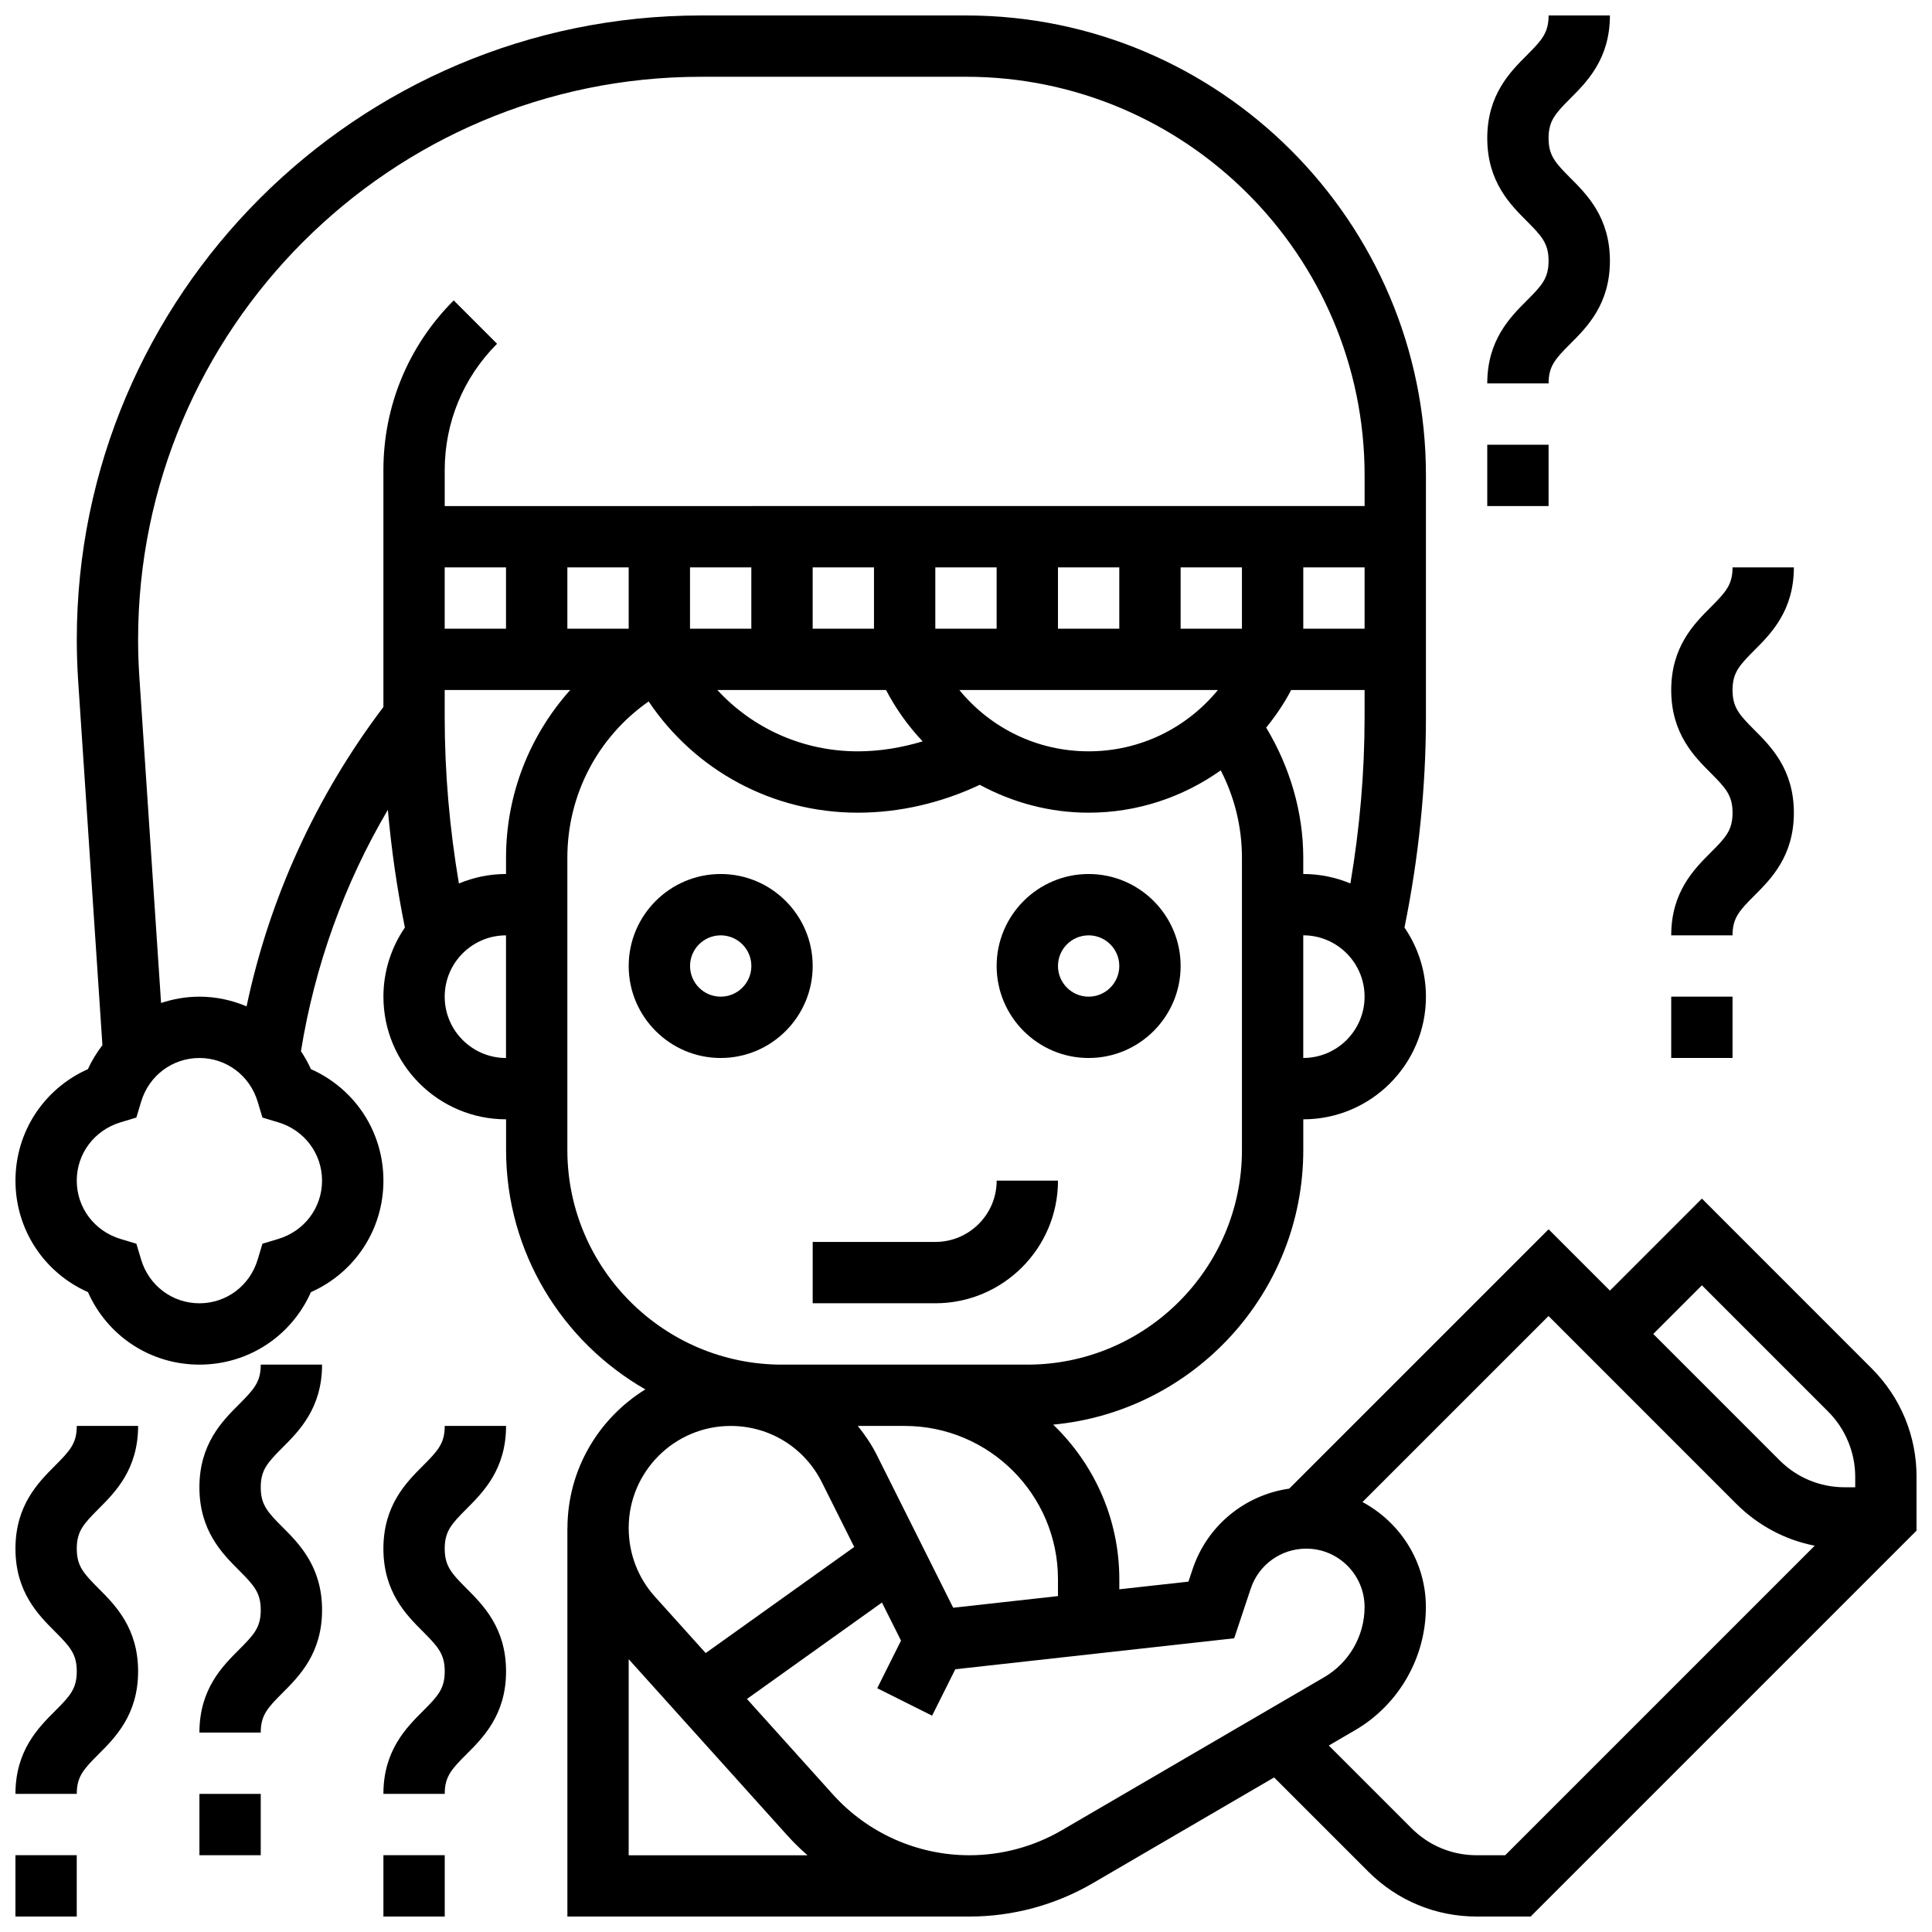 <?xml version="1.0" encoding="UTF-8"?>
<!-- Uploaded to: SVG Repo, www.svgrepo.com, Generator: SVG Repo Mixer Tools -->
<svg width="800px" height="800px" version="1.1" viewBox="144 144 512 512" xmlns="http://www.w3.org/2000/svg">
 <defs>
  <clipPath id="e">
   <path d="m148.09 148.09h503.81v503.81h-503.81z"/>
  </clipPath>
  <clipPath id="d">
   <path d="m148.09 521h32.906v99h-32.906z"/>
  </clipPath>
  <clipPath id="c">
   <path d="m148.09 635h16.906v16.902h-16.906z"/>
  </clipPath>
  <clipPath id="b">
   <path d="m245 635h17v16.902h-17z"/>
  </clipPath>
  <clipPath id="a">
   <path d="m538 148.09h33v97.906h-33z"/>
  </clipPath>
 </defs>
 <path d="m359.37 400c0-13.441-10.938-24.379-24.379-24.379-13.441 0-24.379 10.938-24.379 24.379s10.938 24.379 24.379 24.379c13.441-0.004 24.379-10.941 24.379-24.379zm-24.375 8.125c-4.484 0-8.125-3.648-8.125-8.125s3.641-8.125 8.125-8.125c4.484 0 8.125 3.648 8.125 8.125s-3.641 8.125-8.125 8.125z"/>
 <path d="m432.5 424.38c13.441 0 24.379-10.938 24.379-24.379s-10.938-24.379-24.379-24.379-24.379 10.938-24.379 24.379 10.938 24.379 24.379 24.379zm0-32.504c4.484 0 8.125 3.648 8.125 8.125 0 4.477-3.641 8.125-8.125 8.125s-8.125-3.648-8.125-8.125c-0.004-4.477 3.637-8.125 8.125-8.125z"/>
 <path d="m359.37 489.38h32.504c17.926 0 32.504-14.578 32.504-32.504h-16.25c0 8.965-7.289 16.25-16.25 16.25h-32.504z"/>
 <g clip-path="url(#e)">
  <path d="m640 506.63-44.977-44.988-24.379 24.379-16.25-16.25-68.73 68.73c-11.773 1.676-21.77 9.809-25.613 21.348l-1.105 3.301-18.316 2.027v-2.656c0-16.098-6.754-30.617-17.535-40.98 37.125-3.461 66.289-34.773 66.289-72.785v-8.125c17.926 0 32.504-14.578 32.504-32.504 0-6.793-2.113-13.098-5.688-18.324 3.731-18.34 5.688-37.078 5.688-55.809v-64.008c0-67.211-54.68-121.89-121.89-121.89h-70.25c-91.195 0-165.4 74.199-165.4 165.4 0 3.672 0.129 7.336 0.367 11.004l6.426 96.473c-1.48 1.957-2.812 4.055-3.836 6.356-11.641 5.184-19.207 16.59-19.207 29.551 0 12.961 7.566 24.371 19.211 29.547 5.176 11.645 16.574 19.211 29.543 19.211s24.371-7.566 29.547-19.211c11.645-5.176 19.211-16.586 19.211-29.547 0-12.961-7.566-24.371-19.211-29.547-0.746-1.684-1.656-3.25-2.648-4.746 3.648-22.598 11.449-44.336 23.035-63.984 0.926 10.484 2.422 20.898 4.512 31.195-3.574 5.231-5.688 11.535-5.688 18.328 0 17.926 14.578 32.504 32.504 32.504v8.125c0 27.141 14.895 50.828 36.906 63.449-12.312 7.621-20.598 21.145-20.641 36.723l-0.016-0.004v102.98h106.54c11.465 0 22.777-3.055 32.699-8.84l48.047-28.027 24.973 24.973c7.672 7.672 17.879 11.895 28.734 11.895h14.277l102.27-102.27v-14.277c0-10.848-4.234-21.055-11.902-28.723zm-44.977-22.008 33.488 33.496c4.539 4.535 7.141 10.816 7.141 17.234v2.789h-2.789c-6.516 0-12.645-2.535-17.242-7.133l-33.488-33.496zm-170.65 77.898v4.461l-27.766 3.086-20.258-40.5c-1.398-2.797-3.129-5.312-5.023-7.68h12.418c22.402 0 40.629 18.227 40.629 40.633zm-146.27-186.9c-4.43 0-8.637 0.902-12.488 2.512-2.473-14.57-3.766-29.359-3.766-44.141v-7.129h33.258c-10.738 12.02-17.004 27.645-17.004 44.469zm-16.254-81.262h16.25v16.25h-16.25zm240.02 83.773c-3.852-1.609-8.062-2.512-12.492-2.512v-4.289c0-12.148-3.566-24.109-9.824-34.504 2.488-3.07 4.738-6.371 6.621-9.961l19.457-0.004v7.125c0 14.785-1.293 29.574-3.762 44.145zm3.762-67.52h-16.25v-16.25h16.25zm-32.504 0h-16.25v-16.25h16.25zm-32.504 0h-16.25v-16.25h16.25zm-32.504 0h-16.25v-16.25h16.25zm-32.504 0h-16.25v-16.25h16.25zm-32.504 0h-16.25v-16.25h16.25zm-32.504 0h-16.25v-16.25h16.25zm68.199 16.25c2.648 5.047 5.914 9.613 9.703 13.609-5.566 1.676-11.352 2.644-17.184 2.644-14.441 0-27.781-6.004-37.219-16.25zm19.43 0h68.52c-8.328 10.156-20.703 16.25-34.258 16.25-13.555 0.004-25.93-6.09-34.262-16.25zm91.141 97.512v-32.504c8.965 0 16.25 7.289 16.25 16.25 0.004 8.965-7.285 16.254-16.25 16.254zm-159.63-260.03h70.25c58.246 0 105.64 47.391 105.64 105.64v8.125l-243.78 0.004v-9.516c0-12.652 4.926-24.547 13.871-33.496l-11.488-11.488c-12.02 12.016-18.633 27.992-18.633 44.984v62.766c-17.77 23.461-30.203 50.594-36.258 79.332-3.867-1.625-8.078-2.566-12.5-2.566-3.543 0-6.949 0.609-10.164 1.676l-5.754-86.375c-0.219-3.305-0.332-6.613-0.332-9.93 0-82.242 66.91-149.15 149.15-149.15zm-100.4 292.54c0 7.16-4.664 13.367-11.613 15.457l-4.184 1.258-1.258 4.184c-2.07 6.941-8.289 11.605-15.449 11.605s-13.375-4.664-15.449-11.605l-1.258-4.184-4.184-1.258c-6.945-2.09-11.613-8.297-11.613-15.457s4.664-13.367 11.613-15.457l4.184-1.258 1.258-4.184c2.074-6.941 8.293-11.605 15.449-11.605 7.16 0 13.375 4.664 15.449 11.605l1.258 4.184 4.184 1.258c6.949 2.09 11.613 8.301 11.613 15.457zm32.504-48.754c0-8.965 7.289-16.25 16.25-16.25v32.504c-8.961-0.004-16.25-7.293-16.25-16.254zm32.504 40.629v-77.426c0-16.773 8.109-32.047 21.543-41.441 12.344 18.359 32.855 29.48 55.43 29.48 11.18 0 22.223-2.633 32.324-7.387 8.688 4.699 18.5 7.387 28.848 7.387 12.887 0 24.973-4.106 35.008-11.215 3.68 7.137 5.621 15.004 5.621 23.18v77.422c0 31.367-25.523 56.883-56.883 56.883h-65.008c-31.359 0-56.883-25.516-56.883-56.883zm43.281 73.133c10.312 0 19.566 5.731 24.176 14.945l8.566 17.129-39.363 28.117-13.465-14.961c-4.481-4.981-6.941-11.402-6.941-18.203 0-14.902 12.125-27.027 27.027-27.027zm-27.027 113.77v-51.957l42.059 46.73c1.676 1.859 3.461 3.59 5.324 5.234h-47.383zm114.8-6.633c-7.438 4.34-15.922 6.633-24.516 6.633-13.766 0-26.945-5.867-36.152-16.098l-22.793-25.32 35.777-25.555 5.055 10.09-6.305 12.621 14.539 7.273 6.152-12.301 73.906-8.207 4.387-13.164c2.113-6.34 8.02-10.59 14.699-10.59 8.527-0.012 15.469 6.938 15.469 15.477 0 7.621-4.086 14.73-10.668 18.574zm117.48 6.633h-7.551c-6.516 0-12.645-2.535-17.242-7.133l-21.949-21.949 6.996-4.078c11.555-6.738 18.73-19.238 18.73-32.613 0-12.074-6.852-22.469-16.797-27.832l49.301-49.297 49.738 49.746c5.769 5.769 12.969 9.59 20.801 11.125z"/>
 </g>
 <g clip-path="url(#d)">
  <path d="m180.6 521.89h-16.254c0 4.574-1.762 6.523-5.746 10.516-4.434 4.438-10.504 10.508-10.504 22.004 0 11.5 6.07 17.578 10.508 22.004 3.981 3.992 5.742 5.949 5.742 10.52 0 4.559-1.762 6.508-5.746 10.484-4.434 4.434-10.504 10.496-10.504 21.984h16.25c0-4.559 1.762-6.508 5.746-10.492 4.438-4.426 10.508-10.496 10.508-21.977 0-11.5-6.07-17.566-10.508-22.004-3.981-3.984-5.746-5.941-5.746-10.52 0-4.574 1.762-6.523 5.746-10.516 4.438-4.434 10.508-10.504 10.508-22.004z"/>
 </g>
 <g clip-path="url(#c)">
  <path d="m148.09 635.65h16.25v16.25h-16.25z"/>
 </g>
 <path d="m229.35 505.64h-16.25c0 4.574-1.762 6.523-5.746 10.516-4.438 4.434-10.508 10.504-10.508 22.004s6.07 17.578 10.508 22.004c3.984 3.992 5.746 5.949 5.746 10.516 0 4.559-1.762 6.508-5.746 10.484-4.438 4.434-10.508 10.496-10.508 21.988h16.25c0-4.559 1.762-6.508 5.746-10.492 4.441-4.43 10.508-10.5 10.508-21.98 0-11.5-6.07-17.566-10.508-22.004-3.981-3.984-5.742-5.941-5.742-10.516s1.762-6.523 5.746-10.516c4.438-4.438 10.504-10.508 10.504-22.004z"/>
 <path d="m196.85 619.4h16.25v16.25h-16.25z"/>
 <path d="m278.11 521.89h-16.25c0 4.574-1.762 6.523-5.746 10.516-4.438 4.438-10.508 10.508-10.508 22.004 0 11.5 6.07 17.578 10.508 22.004 3.981 3.992 5.742 5.949 5.742 10.52 0 4.559-1.762 6.508-5.746 10.484-4.434 4.434-10.504 10.496-10.504 21.984h16.25c0-4.559 1.762-6.508 5.746-10.492 4.438-4.426 10.508-10.496 10.508-21.977 0-11.5-6.07-17.566-10.508-22.004-3.981-3.984-5.746-5.941-5.746-10.52 0-4.574 1.762-6.523 5.746-10.516 4.438-4.434 10.508-10.504 10.508-22.004z"/>
 <g clip-path="url(#b)">
  <path d="m245.61 635.65h16.25v16.25h-16.25z"/>
 </g>
 <g clip-path="url(#a)">
  <path d="m538.14 245.61h16.25c0-4.559 1.762-6.508 5.746-10.492 4.438-4.426 10.508-10.496 10.508-21.98 0-11.5-6.07-17.566-10.508-22.004-3.981-3.981-5.746-5.941-5.746-10.516s1.762-6.523 5.746-10.516c4.438-4.438 10.508-10.504 10.508-22.004h-16.25c0 4.574-1.762 6.523-5.746 10.516-4.438 4.438-10.508 10.508-10.508 22.004 0 11.5 6.07 17.578 10.508 22.004 3.981 3.992 5.742 5.949 5.742 10.516 0 4.559-1.762 6.508-5.746 10.484-4.434 4.438-10.504 10.496-10.504 21.988z"/>
 </g>
 <path d="m538.14 261.86h16.25v16.25h-16.25z"/>
 <path d="m586.89 391.87h16.25c0-4.559 1.762-6.508 5.746-10.492 4.438-4.426 10.508-10.496 10.508-21.977 0-11.5-6.07-17.566-10.508-22.004-3.981-3.984-5.742-5.941-5.742-10.516 0-4.574 1.762-6.523 5.746-10.516 4.434-4.438 10.504-10.508 10.504-22.008h-16.25c0 4.574-1.762 6.523-5.746 10.516-4.438 4.438-10.508 10.508-10.508 22.008s6.07 17.578 10.508 22.004c3.981 3.988 5.746 5.949 5.746 10.516 0 4.559-1.762 6.508-5.746 10.484-4.438 4.434-10.508 10.496-10.508 21.984z"/>
 <path d="m586.89 408.12h16.25v16.25h-16.25z"/>
</svg>